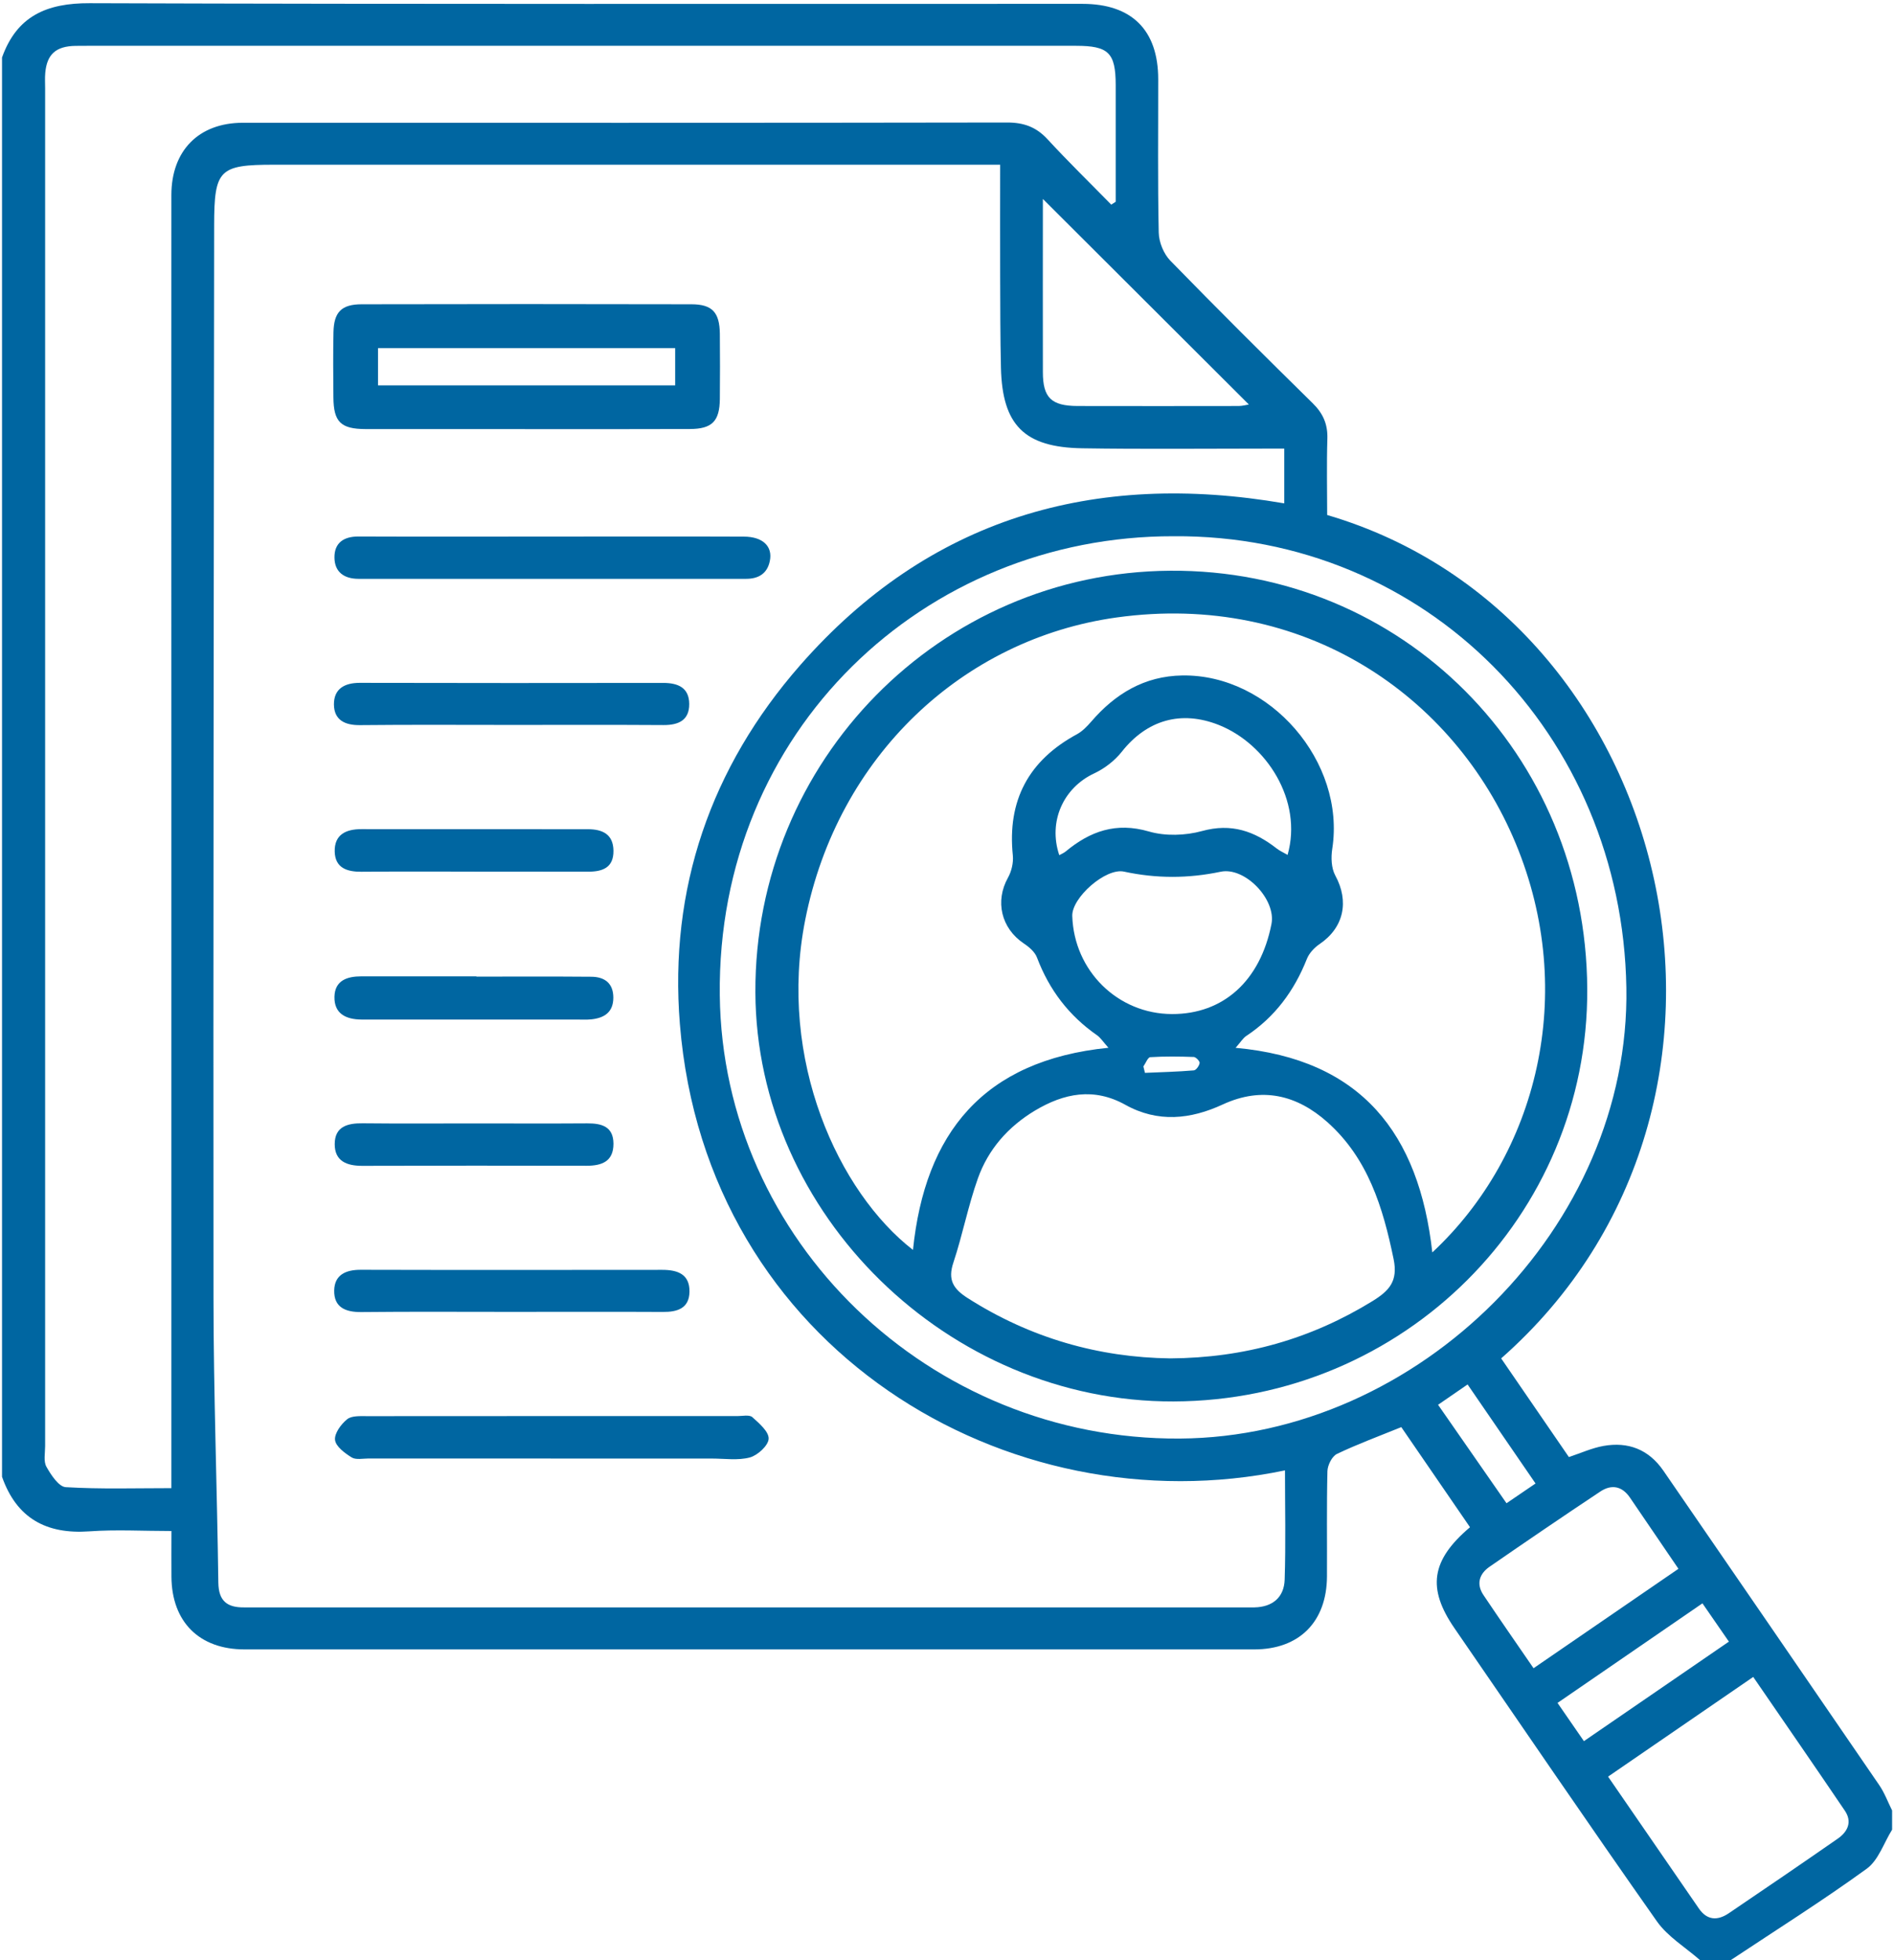 <svg width="29" height="30" viewBox="0 0 29 30" fill="none" xmlns="http://www.w3.org/2000/svg">
<g clip-path="url(#clip0_1798_52870)">
<path d="M26.029 29.999C25.807 29.804 25.537 29.642 25.371 29.408C24.324 27.921 23.302 26.418 22.271 24.921C21.85 24.31 21.91 23.88 22.508 23.374C22.159 22.865 21.808 22.354 21.456 21.842C21.114 21.981 20.785 22.102 20.471 22.252C20.395 22.288 20.328 22.424 20.325 22.515C20.312 23.052 20.321 23.59 20.318 24.128C20.314 24.822 19.894 25.244 19.204 25.244C14.051 25.244 8.898 25.244 3.744 25.244C3.052 25.244 2.63 24.824 2.625 24.132C2.623 23.91 2.625 23.687 2.625 23.432C2.187 23.432 1.777 23.408 1.37 23.437C0.708 23.485 0.254 23.236 0.031 22.602V0.88C0.257 0.247 0.712 0.046 1.374 0.049C6.44 0.066 11.507 0.058 16.574 0.059C17.33 0.059 17.734 0.461 17.734 1.214C17.735 1.996 17.725 2.779 17.742 3.561C17.745 3.707 17.818 3.885 17.919 3.989C18.636 4.725 19.365 5.45 20.099 6.171C20.258 6.327 20.331 6.492 20.324 6.715C20.312 7.105 20.321 7.496 20.321 7.882C25.669 9.451 27.431 16.878 22.985 20.79C23.328 21.291 23.675 21.795 24.022 22.3C24.206 22.239 24.374 22.162 24.551 22.13C24.931 22.062 25.245 22.184 25.469 22.509C26.571 24.112 27.675 25.715 28.774 27.321C28.855 27.439 28.906 27.579 28.971 27.709V28.003C28.844 28.206 28.762 28.471 28.582 28.601C27.906 29.091 27.197 29.537 26.501 29.999H26.03L26.029 29.999ZM15.314 2.521C15.161 2.521 15.044 2.521 14.926 2.521C11.349 2.521 7.771 2.521 4.194 2.521C3.356 2.521 3.28 2.595 3.279 3.446C3.274 8.924 3.264 14.402 3.269 19.879C3.27 21.327 3.324 22.774 3.343 24.222C3.347 24.508 3.483 24.604 3.739 24.601C3.817 24.6 3.896 24.601 3.974 24.601C8.982 24.601 13.991 24.601 18.999 24.601C19.068 24.601 19.136 24.602 19.205 24.601C19.485 24.596 19.661 24.447 19.67 24.177C19.688 23.621 19.675 23.064 19.675 22.504C15.434 23.39 10.813 20.65 10.41 15.674C10.242 13.602 10.882 11.745 12.251 10.182C14.226 7.929 16.747 7.201 19.664 7.704V6.866C19.544 6.866 19.439 6.866 19.334 6.866C18.412 6.866 17.491 6.876 16.57 6.861C15.682 6.847 15.346 6.505 15.326 5.627C15.315 5.158 15.316 4.688 15.314 4.219C15.312 3.664 15.314 3.108 15.314 2.521L15.314 2.521ZM17.015 3.132C17.038 3.117 17.061 3.102 17.083 3.088C17.083 2.491 17.083 1.895 17.083 1.298C17.082 0.809 16.973 0.701 16.477 0.701C11.566 0.701 6.654 0.701 1.743 0.701C1.547 0.701 1.351 0.699 1.155 0.702C0.856 0.707 0.718 0.831 0.693 1.116C0.686 1.194 0.691 1.272 0.691 1.351C0.691 8.278 0.691 15.205 0.691 22.132C0.691 22.239 0.664 22.366 0.711 22.449C0.781 22.574 0.9 22.755 1.007 22.761C1.539 22.793 2.075 22.776 2.624 22.776V22.388C2.624 18.817 2.624 15.245 2.624 11.674C2.624 8.778 2.622 5.882 2.624 2.986C2.624 2.303 3.045 1.88 3.716 1.879C7.618 1.879 11.519 1.882 15.421 1.875C15.677 1.875 15.866 1.944 16.039 2.131C16.355 2.474 16.689 2.799 17.015 3.132V3.132ZM17.97 8.207C14.15 8.201 10.976 11.187 11.021 15.232C11.062 18.98 14.224 22.041 18.064 22.017C21.73 21.994 24.965 18.768 24.902 15.117C24.837 11.244 21.844 8.179 17.969 8.207H17.97ZM26.845 25.665C26.083 26.188 25.36 26.685 24.622 27.191C25.095 27.877 25.554 28.544 26.012 29.209C26.138 29.393 26.3 29.397 26.469 29.283C27.028 28.905 27.585 28.525 28.138 28.141C28.291 28.035 28.364 27.884 28.247 27.712C27.788 27.034 27.322 26.361 26.845 25.666L26.845 25.665ZM15.968 3.044C15.968 3.939 15.966 4.817 15.968 5.695C15.968 6.087 16.097 6.213 16.501 6.214C17.322 6.216 18.144 6.215 18.965 6.214C19.024 6.214 19.082 6.197 19.122 6.191C18.073 5.144 17.031 4.105 15.968 3.045V3.044ZM25.7 24.011C25.44 23.629 25.198 23.276 24.958 22.922C24.836 22.742 24.673 22.715 24.503 22.828C23.934 23.206 23.369 23.591 22.807 23.979C22.651 24.087 22.6 24.242 22.714 24.412C22.962 24.782 23.217 25.148 23.481 25.532C24.224 25.022 24.947 24.526 25.7 24.01V24.011ZM23.848 26.063C23.988 26.265 24.113 26.446 24.252 26.648C25 26.135 25.728 25.635 26.472 25.125C26.326 24.915 26.2 24.732 26.067 24.539C25.323 25.05 24.593 25.551 23.848 26.063ZM23.511 22.704C23.16 22.192 22.819 21.696 22.471 21.189C22.315 21.297 22.172 21.394 22.019 21.5C22.374 22.011 22.716 22.502 23.067 23.007C23.227 22.898 23.362 22.806 23.511 22.705V22.704Z" fill="#0066A1"/>
<path d="M8.036 6.567C7.224 6.567 6.411 6.568 5.599 6.567C5.217 6.566 5.108 6.458 5.105 6.082C5.102 5.75 5.099 5.418 5.106 5.086C5.112 4.778 5.227 4.658 5.536 4.657C7.22 4.653 8.903 4.653 10.588 4.657C10.906 4.658 11.018 4.78 11.022 5.11C11.025 5.443 11.025 5.775 11.022 6.107C11.018 6.447 10.903 6.565 10.563 6.566C9.721 6.569 8.879 6.568 8.037 6.568L8.036 6.567ZM5.788 5.328V5.898H10.338V5.328H5.788Z" fill="#0066A1"/>
<path d="M8.453 8.212C9.433 8.212 10.412 8.209 11.391 8.213C11.68 8.214 11.834 8.362 11.787 8.587C11.748 8.778 11.615 8.859 11.424 8.859C9.446 8.858 7.468 8.858 5.49 8.859C5.268 8.859 5.123 8.755 5.121 8.533C5.119 8.31 5.261 8.211 5.486 8.211C6.475 8.215 7.465 8.212 8.453 8.212V8.212Z" fill="#0066A1"/>
<path d="M8.433 22.322C7.504 22.322 6.574 22.322 5.645 22.322C5.557 22.322 5.45 22.346 5.385 22.306C5.28 22.241 5.142 22.139 5.13 22.039C5.118 21.939 5.222 21.796 5.316 21.721C5.386 21.665 5.519 21.674 5.625 21.674C7.513 21.672 9.402 21.673 11.29 21.673C11.368 21.673 11.473 21.649 11.519 21.689C11.624 21.783 11.774 21.912 11.769 22.02C11.765 22.123 11.602 22.273 11.482 22.306C11.3 22.355 11.095 22.323 10.899 22.323C10.077 22.323 9.255 22.323 8.433 22.323L8.433 22.322Z" fill="#0066A1"/>
<path d="M7.837 11.095C7.063 11.095 6.289 11.09 5.514 11.098C5.28 11.101 5.115 11.02 5.113 10.781C5.112 10.544 5.273 10.451 5.507 10.451C7.056 10.455 8.605 10.454 10.154 10.452C10.38 10.452 10.551 10.523 10.553 10.773C10.555 11.023 10.391 11.098 10.16 11.097C9.386 11.092 8.612 11.095 7.837 11.095H7.837Z" fill="#0066A1"/>
<path d="M7.827 20.078C7.063 20.078 6.298 20.073 5.534 20.081C5.29 20.084 5.112 20.009 5.117 19.75C5.122 19.511 5.294 19.433 5.525 19.434C7.064 19.438 8.603 19.436 10.141 19.435C10.377 19.435 10.561 19.502 10.557 19.77C10.553 20.023 10.374 20.081 10.151 20.079C9.377 20.075 8.602 20.078 7.828 20.078L7.827 20.078Z" fill="#0066A1"/>
<path d="M7.258 17.194C7.836 17.194 8.413 17.197 8.991 17.193C9.211 17.192 9.391 17.24 9.393 17.503C9.394 17.775 9.217 17.842 8.981 17.842C7.836 17.84 6.69 17.839 5.545 17.843C5.307 17.843 5.124 17.77 5.125 17.509C5.126 17.241 5.322 17.189 5.554 17.192C6.122 17.198 6.69 17.194 7.258 17.194V17.194Z" fill="#0066A1"/>
<path d="M7.269 13.34C6.691 13.34 6.113 13.337 5.536 13.342C5.314 13.344 5.132 13.285 5.125 13.035C5.118 12.774 5.296 12.689 5.535 12.69C6.69 12.691 7.845 12.69 9 12.691C9.222 12.691 9.39 12.766 9.393 13.02C9.396 13.281 9.225 13.342 9.002 13.341C8.424 13.339 7.846 13.341 7.269 13.341L7.269 13.34Z" fill="#0066A1"/>
<path d="M7.295 14.947C7.882 14.947 8.469 14.944 9.056 14.949C9.258 14.951 9.392 15.049 9.391 15.271C9.39 15.492 9.253 15.58 9.055 15.601C8.978 15.609 8.899 15.604 8.821 15.604C7.891 15.604 6.961 15.604 6.032 15.604C5.865 15.604 5.699 15.605 5.533 15.604C5.299 15.602 5.115 15.516 5.121 15.255C5.127 15.004 5.317 14.943 5.533 14.943C6.12 14.943 6.707 14.943 7.294 14.943C7.294 14.944 7.294 14.946 7.294 14.947H7.295Z" fill="#0066A1"/>
<path d="M24.303 15.134C24.323 18.615 21.492 21.438 17.969 21.449C14.52 21.46 11.58 18.585 11.566 15.188C11.552 11.643 14.392 8.758 17.919 8.735C21.466 8.71 24.284 11.534 24.303 15.133V15.134ZM21.93 19.169C23.537 17.673 24.161 15.202 23.208 12.909C22.264 10.637 19.953 9.055 17.099 9.45C14.742 9.777 12.825 11.574 12.329 14.079C11.905 16.223 12.839 18.246 13.979 19.13C14.162 17.347 15.051 16.229 16.972 16.036C16.889 15.944 16.852 15.883 16.798 15.845C16.366 15.545 16.065 15.149 15.879 14.658C15.847 14.57 15.757 14.493 15.675 14.439C15.329 14.206 15.233 13.793 15.433 13.434C15.488 13.336 15.519 13.204 15.508 13.093C15.422 12.254 15.745 11.639 16.494 11.235C16.575 11.19 16.645 11.117 16.707 11.046C17.075 10.618 17.523 10.347 18.101 10.338C19.446 10.316 20.605 11.663 20.399 12.99C20.378 13.123 20.384 13.286 20.445 13.399C20.661 13.795 20.577 14.197 20.205 14.449C20.125 14.503 20.045 14.588 20.01 14.677C19.817 15.163 19.522 15.565 19.081 15.856C19.032 15.889 18.999 15.946 18.919 16.037C20.846 16.211 21.728 17.35 21.931 19.169L21.93 19.169ZM17.918 20.79C19.058 20.783 20.076 20.491 21.017 19.912C21.272 19.754 21.408 19.608 21.338 19.269C21.175 18.479 20.947 17.729 20.324 17.174C19.857 16.758 19.323 16.627 18.724 16.903C18.23 17.132 17.729 17.186 17.231 16.909C16.749 16.641 16.293 16.73 15.844 16.999C15.434 17.246 15.132 17.59 14.973 18.035C14.823 18.456 14.739 18.899 14.598 19.323C14.509 19.588 14.595 19.726 14.818 19.868C15.777 20.479 16.823 20.776 17.918 20.79H17.918ZM17.945 15.52C18.732 15.522 19.297 15.012 19.468 14.142C19.542 13.766 19.062 13.263 18.689 13.342C18.194 13.446 17.705 13.447 17.21 13.34C16.93 13.279 16.409 13.739 16.418 14.019C16.445 14.859 17.115 15.518 17.945 15.52V15.52ZM16.22 13.088C16.254 13.069 16.289 13.055 16.317 13.032C16.691 12.722 17.088 12.579 17.592 12.726C17.843 12.799 18.15 12.789 18.405 12.719C18.854 12.595 19.208 12.721 19.548 12.986C19.597 13.024 19.656 13.05 19.715 13.084C19.951 12.25 19.39 11.386 18.663 11.096C18.083 10.866 17.559 11.02 17.175 11.507C17.067 11.643 16.913 11.762 16.755 11.836C16.282 12.056 16.046 12.573 16.219 13.088H16.22ZM17.507 16.322C17.515 16.355 17.523 16.388 17.531 16.42C17.781 16.409 18.031 16.403 18.28 16.382C18.314 16.379 18.362 16.312 18.368 16.269C18.372 16.242 18.312 16.179 18.279 16.177C18.057 16.169 17.834 16.166 17.612 16.18C17.575 16.182 17.542 16.273 17.507 16.322Z" fill="#0066A1"/>
</g>
<defs>
<clipPath id="clip0_1798_52870">
<rect width="28.941" height="30" fill="white" transform="translate(0.031)"/>
</clipPath>
</defs>
</svg>

